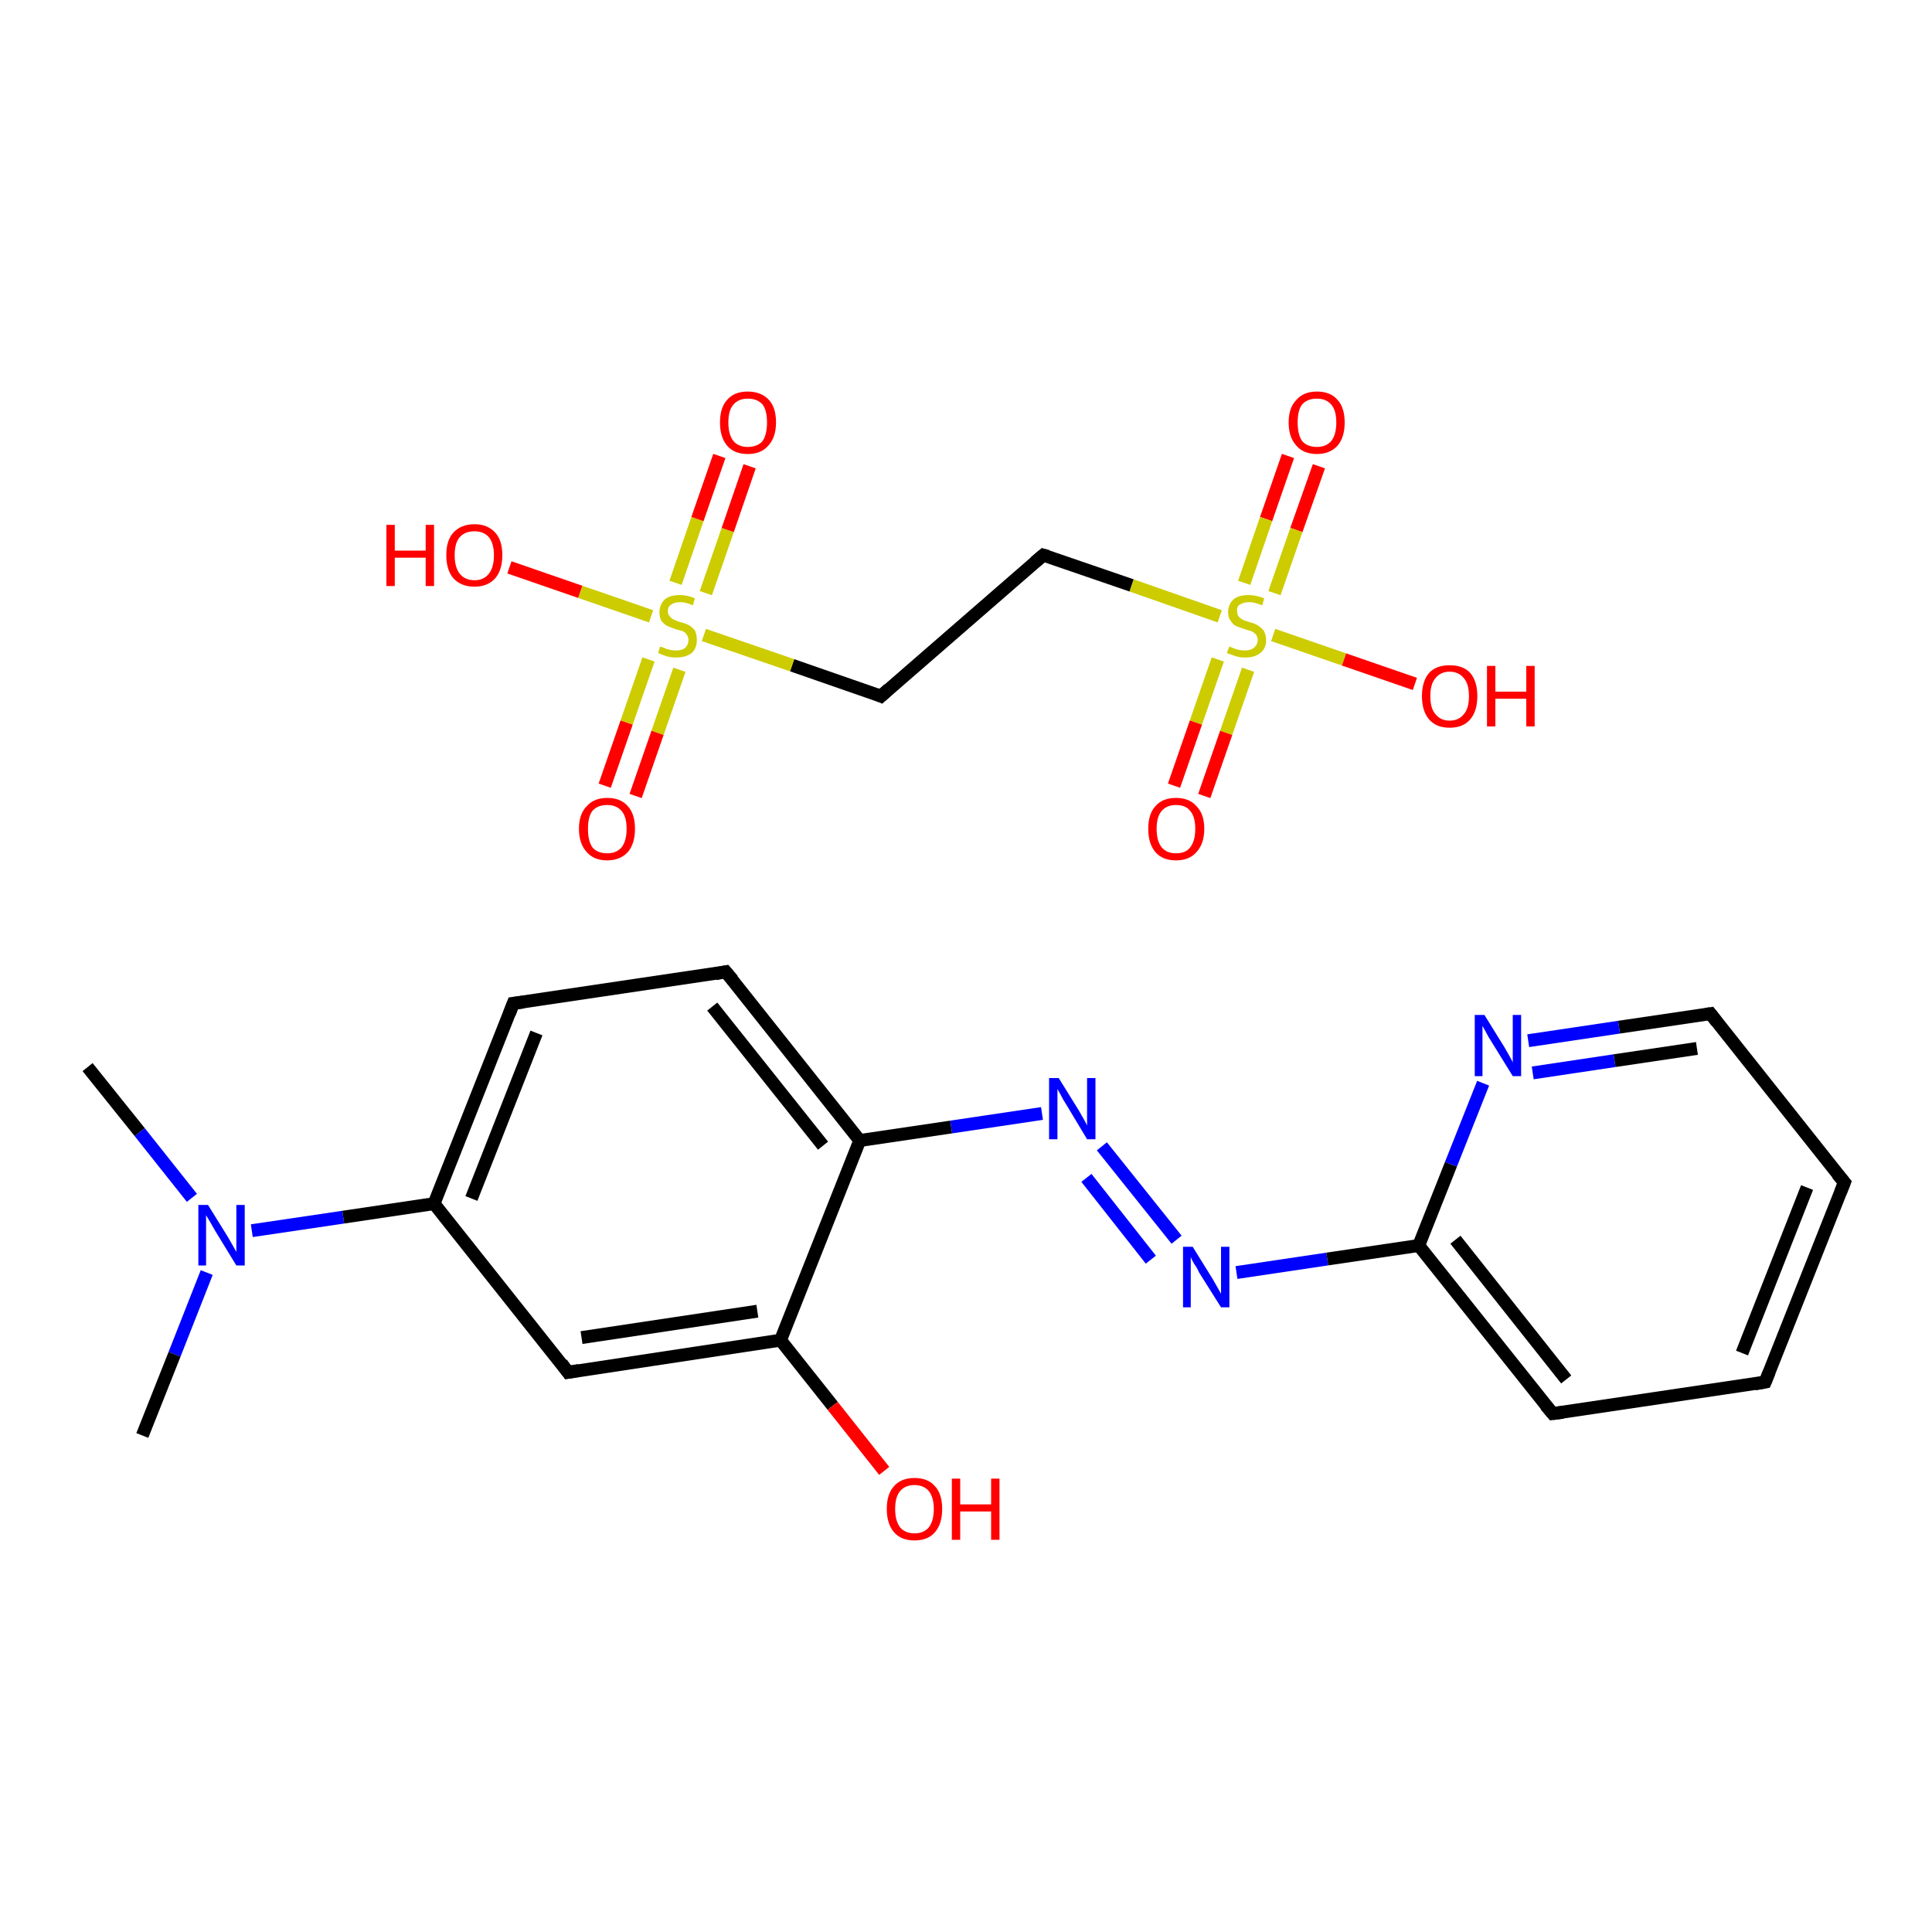 <?xml version='1.0' encoding='iso-8859-1'?>
<svg version='1.1' baseProfile='full'
              xmlns='http://www.w3.org/2000/svg'
                      xmlns:rdkit='http://www.rdkit.org/xml'
                      xmlns:xlink='http://www.w3.org/1999/xlink'
                  xml:space='preserve'
width='300px' height='300px' viewBox='0 0 300 300'>
<!-- END OF HEADER -->
<rect style='opacity:1.0;fill:#FFFFFF;stroke:none' width='300.0' height='300.0' x='0.0' y='0.0'> </rect>
<path class='bond-0 atom-0 atom-1' d='M 13.6,165.7 L 21.7,175.8' style='fill:none;fill-rule:evenodd;stroke:#000000;stroke-width:2.0px;stroke-linecap:butt;stroke-linejoin:miter;stroke-opacity:1' />
<path class='bond-0 atom-0 atom-1' d='M 21.7,175.8 L 29.8,186.0' style='fill:none;fill-rule:evenodd;stroke:#0000FF;stroke-width:2.0px;stroke-linecap:butt;stroke-linejoin:miter;stroke-opacity:1' />
<path class='bond-1 atom-1 atom-2' d='M 32.1,197.6 L 27.1,210.3' style='fill:none;fill-rule:evenodd;stroke:#0000FF;stroke-width:2.0px;stroke-linecap:butt;stroke-linejoin:miter;stroke-opacity:1' />
<path class='bond-1 atom-1 atom-2' d='M 27.1,210.3 L 22.1,222.9' style='fill:none;fill-rule:evenodd;stroke:#000000;stroke-width:2.0px;stroke-linecap:butt;stroke-linejoin:miter;stroke-opacity:1' />
<path class='bond-2 atom-1 atom-3' d='M 39.1,191.1 L 53.3,189.0' style='fill:none;fill-rule:evenodd;stroke:#0000FF;stroke-width:2.0px;stroke-linecap:butt;stroke-linejoin:miter;stroke-opacity:1' />
<path class='bond-2 atom-1 atom-3' d='M 53.3,189.0 L 67.4,186.9' style='fill:none;fill-rule:evenodd;stroke:#000000;stroke-width:2.0px;stroke-linecap:butt;stroke-linejoin:miter;stroke-opacity:1' />
<path class='bond-3 atom-3 atom-4' d='M 67.4,186.9 L 79.7,155.8' style='fill:none;fill-rule:evenodd;stroke:#000000;stroke-width:2.0px;stroke-linecap:butt;stroke-linejoin:miter;stroke-opacity:1' />
<path class='bond-3 atom-3 atom-4' d='M 73.2,186.1 L 83.3,160.4' style='fill:none;fill-rule:evenodd;stroke:#000000;stroke-width:2.0px;stroke-linecap:butt;stroke-linejoin:miter;stroke-opacity:1' />
<path class='bond-4 atom-4 atom-5' d='M 79.7,155.8 L 112.7,150.9' style='fill:none;fill-rule:evenodd;stroke:#000000;stroke-width:2.0px;stroke-linecap:butt;stroke-linejoin:miter;stroke-opacity:1' />
<path class='bond-5 atom-5 atom-6' d='M 112.7,150.9 L 133.5,177.1' style='fill:none;fill-rule:evenodd;stroke:#000000;stroke-width:2.0px;stroke-linecap:butt;stroke-linejoin:miter;stroke-opacity:1' />
<path class='bond-5 atom-5 atom-6' d='M 110.6,156.3 L 127.8,177.9' style='fill:none;fill-rule:evenodd;stroke:#000000;stroke-width:2.0px;stroke-linecap:butt;stroke-linejoin:miter;stroke-opacity:1' />
<path class='bond-6 atom-6 atom-7' d='M 133.5,177.1 L 147.7,175.0' style='fill:none;fill-rule:evenodd;stroke:#000000;stroke-width:2.0px;stroke-linecap:butt;stroke-linejoin:miter;stroke-opacity:1' />
<path class='bond-6 atom-6 atom-7' d='M 147.7,175.0 L 161.8,172.9' style='fill:none;fill-rule:evenodd;stroke:#0000FF;stroke-width:2.0px;stroke-linecap:butt;stroke-linejoin:miter;stroke-opacity:1' />
<path class='bond-7 atom-7 atom-8' d='M 171.1,178.0 L 182.7,192.5' style='fill:none;fill-rule:evenodd;stroke:#0000FF;stroke-width:2.0px;stroke-linecap:butt;stroke-linejoin:miter;stroke-opacity:1' />
<path class='bond-7 atom-7 atom-8' d='M 168.7,182.9 L 178.7,195.6' style='fill:none;fill-rule:evenodd;stroke:#0000FF;stroke-width:2.0px;stroke-linecap:butt;stroke-linejoin:miter;stroke-opacity:1' />
<path class='bond-8 atom-8 atom-9' d='M 192.0,197.6 L 206.1,195.5' style='fill:none;fill-rule:evenodd;stroke:#0000FF;stroke-width:2.0px;stroke-linecap:butt;stroke-linejoin:miter;stroke-opacity:1' />
<path class='bond-8 atom-8 atom-9' d='M 206.1,195.5 L 220.3,193.4' style='fill:none;fill-rule:evenodd;stroke:#000000;stroke-width:2.0px;stroke-linecap:butt;stroke-linejoin:miter;stroke-opacity:1' />
<path class='bond-9 atom-9 atom-10' d='M 220.3,193.4 L 241.1,219.5' style='fill:none;fill-rule:evenodd;stroke:#000000;stroke-width:2.0px;stroke-linecap:butt;stroke-linejoin:miter;stroke-opacity:1' />
<path class='bond-9 atom-9 atom-10' d='M 226.0,192.5 L 243.2,214.2' style='fill:none;fill-rule:evenodd;stroke:#000000;stroke-width:2.0px;stroke-linecap:butt;stroke-linejoin:miter;stroke-opacity:1' />
<path class='bond-10 atom-10 atom-11' d='M 241.1,219.5 L 274.1,214.6' style='fill:none;fill-rule:evenodd;stroke:#000000;stroke-width:2.0px;stroke-linecap:butt;stroke-linejoin:miter;stroke-opacity:1' />
<path class='bond-11 atom-11 atom-12' d='M 274.1,214.6 L 286.4,183.6' style='fill:none;fill-rule:evenodd;stroke:#000000;stroke-width:2.0px;stroke-linecap:butt;stroke-linejoin:miter;stroke-opacity:1' />
<path class='bond-11 atom-11 atom-12' d='M 270.5,210.1 L 280.6,184.4' style='fill:none;fill-rule:evenodd;stroke:#000000;stroke-width:2.0px;stroke-linecap:butt;stroke-linejoin:miter;stroke-opacity:1' />
<path class='bond-12 atom-12 atom-13' d='M 286.4,183.6 L 265.6,157.4' style='fill:none;fill-rule:evenodd;stroke:#000000;stroke-width:2.0px;stroke-linecap:butt;stroke-linejoin:miter;stroke-opacity:1' />
<path class='bond-13 atom-13 atom-14' d='M 265.6,157.4 L 251.4,159.5' style='fill:none;fill-rule:evenodd;stroke:#000000;stroke-width:2.0px;stroke-linecap:butt;stroke-linejoin:miter;stroke-opacity:1' />
<path class='bond-13 atom-13 atom-14' d='M 251.4,159.5 L 237.3,161.6' style='fill:none;fill-rule:evenodd;stroke:#0000FF;stroke-width:2.0px;stroke-linecap:butt;stroke-linejoin:miter;stroke-opacity:1' />
<path class='bond-13 atom-13 atom-14' d='M 263.5,162.8 L 250.7,164.7' style='fill:none;fill-rule:evenodd;stroke:#000000;stroke-width:2.0px;stroke-linecap:butt;stroke-linejoin:miter;stroke-opacity:1' />
<path class='bond-13 atom-13 atom-14' d='M 250.7,164.7 L 238.0,166.6' style='fill:none;fill-rule:evenodd;stroke:#0000FF;stroke-width:2.0px;stroke-linecap:butt;stroke-linejoin:miter;stroke-opacity:1' />
<path class='bond-14 atom-6 atom-15' d='M 133.5,177.1 L 121.2,208.1' style='fill:none;fill-rule:evenodd;stroke:#000000;stroke-width:2.0px;stroke-linecap:butt;stroke-linejoin:miter;stroke-opacity:1' />
<path class='bond-15 atom-15 atom-16' d='M 121.2,208.1 L 129.3,218.3' style='fill:none;fill-rule:evenodd;stroke:#000000;stroke-width:2.0px;stroke-linecap:butt;stroke-linejoin:miter;stroke-opacity:1' />
<path class='bond-15 atom-15 atom-16' d='M 129.3,218.3 L 137.3,228.4' style='fill:none;fill-rule:evenodd;stroke:#FF0000;stroke-width:2.0px;stroke-linecap:butt;stroke-linejoin:miter;stroke-opacity:1' />
<path class='bond-16 atom-15 atom-17' d='M 121.2,208.1 L 88.2,213.1' style='fill:none;fill-rule:evenodd;stroke:#000000;stroke-width:2.0px;stroke-linecap:butt;stroke-linejoin:miter;stroke-opacity:1' />
<path class='bond-16 atom-15 atom-17' d='M 117.6,203.6 L 90.3,207.7' style='fill:none;fill-rule:evenodd;stroke:#000000;stroke-width:2.0px;stroke-linecap:butt;stroke-linejoin:miter;stroke-opacity:1' />
<path class='bond-17 atom-18 atom-19' d='M 204.8,72.4 L 201.3,82.3' style='fill:none;fill-rule:evenodd;stroke:#FF0000;stroke-width:2.0px;stroke-linecap:butt;stroke-linejoin:miter;stroke-opacity:1' />
<path class='bond-17 atom-18 atom-19' d='M 201.3,82.3 L 197.9,92.1' style='fill:none;fill-rule:evenodd;stroke:#CCCC00;stroke-width:2.0px;stroke-linecap:butt;stroke-linejoin:miter;stroke-opacity:1' />
<path class='bond-17 atom-18 atom-19' d='M 200.0,70.8 L 196.6,80.6' style='fill:none;fill-rule:evenodd;stroke:#FF0000;stroke-width:2.0px;stroke-linecap:butt;stroke-linejoin:miter;stroke-opacity:1' />
<path class='bond-17 atom-18 atom-19' d='M 196.6,80.6 L 193.2,90.5' style='fill:none;fill-rule:evenodd;stroke:#CCCC00;stroke-width:2.0px;stroke-linecap:butt;stroke-linejoin:miter;stroke-opacity:1' />
<path class='bond-18 atom-19 atom-20' d='M 189.1,102.4 L 185.7,112.2' style='fill:none;fill-rule:evenodd;stroke:#CCCC00;stroke-width:2.0px;stroke-linecap:butt;stroke-linejoin:miter;stroke-opacity:1' />
<path class='bond-18 atom-19 atom-20' d='M 185.7,112.2 L 182.3,122.0' style='fill:none;fill-rule:evenodd;stroke:#FF0000;stroke-width:2.0px;stroke-linecap:butt;stroke-linejoin:miter;stroke-opacity:1' />
<path class='bond-18 atom-19 atom-20' d='M 193.8,104.0 L 190.4,113.8' style='fill:none;fill-rule:evenodd;stroke:#CCCC00;stroke-width:2.0px;stroke-linecap:butt;stroke-linejoin:miter;stroke-opacity:1' />
<path class='bond-18 atom-19 atom-20' d='M 190.4,113.8 L 187.0,123.6' style='fill:none;fill-rule:evenodd;stroke:#FF0000;stroke-width:2.0px;stroke-linecap:butt;stroke-linejoin:miter;stroke-opacity:1' />
<path class='bond-19 atom-19 atom-21' d='M 197.7,98.6 L 208.7,102.4' style='fill:none;fill-rule:evenodd;stroke:#CCCC00;stroke-width:2.0px;stroke-linecap:butt;stroke-linejoin:miter;stroke-opacity:1' />
<path class='bond-19 atom-19 atom-21' d='M 208.7,102.4 L 219.7,106.2' style='fill:none;fill-rule:evenodd;stroke:#FF0000;stroke-width:2.0px;stroke-linecap:butt;stroke-linejoin:miter;stroke-opacity:1' />
<path class='bond-20 atom-19 atom-22' d='M 189.4,95.7 L 175.7,90.9' style='fill:none;fill-rule:evenodd;stroke:#CCCC00;stroke-width:2.0px;stroke-linecap:butt;stroke-linejoin:miter;stroke-opacity:1' />
<path class='bond-20 atom-19 atom-22' d='M 175.7,90.9 L 162.0,86.2' style='fill:none;fill-rule:evenodd;stroke:#000000;stroke-width:2.0px;stroke-linecap:butt;stroke-linejoin:miter;stroke-opacity:1' />
<path class='bond-21 atom-22 atom-23' d='M 162.0,86.2 L 136.8,108.1' style='fill:none;fill-rule:evenodd;stroke:#000000;stroke-width:2.0px;stroke-linecap:butt;stroke-linejoin:miter;stroke-opacity:1' />
<path class='bond-22 atom-23 atom-24' d='M 136.8,108.1 L 123.0,103.3' style='fill:none;fill-rule:evenodd;stroke:#000000;stroke-width:2.0px;stroke-linecap:butt;stroke-linejoin:miter;stroke-opacity:1' />
<path class='bond-22 atom-23 atom-24' d='M 123.0,103.3 L 109.3,98.6' style='fill:none;fill-rule:evenodd;stroke:#CCCC00;stroke-width:2.0px;stroke-linecap:butt;stroke-linejoin:miter;stroke-opacity:1' />
<path class='bond-23 atom-24 atom-25' d='M 100.7,102.4 L 97.3,112.2' style='fill:none;fill-rule:evenodd;stroke:#CCCC00;stroke-width:2.0px;stroke-linecap:butt;stroke-linejoin:miter;stroke-opacity:1' />
<path class='bond-23 atom-24 atom-25' d='M 97.3,112.2 L 93.9,122.0' style='fill:none;fill-rule:evenodd;stroke:#FF0000;stroke-width:2.0px;stroke-linecap:butt;stroke-linejoin:miter;stroke-opacity:1' />
<path class='bond-23 atom-24 atom-25' d='M 105.5,104.0 L 102.1,113.8' style='fill:none;fill-rule:evenodd;stroke:#CCCC00;stroke-width:2.0px;stroke-linecap:butt;stroke-linejoin:miter;stroke-opacity:1' />
<path class='bond-23 atom-24 atom-25' d='M 102.1,113.8 L 98.7,123.6' style='fill:none;fill-rule:evenodd;stroke:#FF0000;stroke-width:2.0px;stroke-linecap:butt;stroke-linejoin:miter;stroke-opacity:1' />
<path class='bond-24 atom-24 atom-26' d='M 109.6,92.1 L 113.0,82.3' style='fill:none;fill-rule:evenodd;stroke:#CCCC00;stroke-width:2.0px;stroke-linecap:butt;stroke-linejoin:miter;stroke-opacity:1' />
<path class='bond-24 atom-24 atom-26' d='M 113.0,82.3 L 116.4,72.4' style='fill:none;fill-rule:evenodd;stroke:#FF0000;stroke-width:2.0px;stroke-linecap:butt;stroke-linejoin:miter;stroke-opacity:1' />
<path class='bond-24 atom-24 atom-26' d='M 104.9,90.5 L 108.3,80.6' style='fill:none;fill-rule:evenodd;stroke:#CCCC00;stroke-width:2.0px;stroke-linecap:butt;stroke-linejoin:miter;stroke-opacity:1' />
<path class='bond-24 atom-24 atom-26' d='M 108.3,80.6 L 111.7,70.8' style='fill:none;fill-rule:evenodd;stroke:#FF0000;stroke-width:2.0px;stroke-linecap:butt;stroke-linejoin:miter;stroke-opacity:1' />
<path class='bond-25 atom-24 atom-27' d='M 101.1,95.7 L 90.1,91.9' style='fill:none;fill-rule:evenodd;stroke:#CCCC00;stroke-width:2.0px;stroke-linecap:butt;stroke-linejoin:miter;stroke-opacity:1' />
<path class='bond-25 atom-24 atom-27' d='M 90.1,91.9 L 79.1,88.1' style='fill:none;fill-rule:evenodd;stroke:#FF0000;stroke-width:2.0px;stroke-linecap:butt;stroke-linejoin:miter;stroke-opacity:1' />
<path class='bond-26 atom-17 atom-3' d='M 88.2,213.1 L 67.4,186.9' style='fill:none;fill-rule:evenodd;stroke:#000000;stroke-width:2.0px;stroke-linecap:butt;stroke-linejoin:miter;stroke-opacity:1' />
<path class='bond-27 atom-14 atom-9' d='M 230.3,168.2 L 225.3,180.8' style='fill:none;fill-rule:evenodd;stroke:#0000FF;stroke-width:2.0px;stroke-linecap:butt;stroke-linejoin:miter;stroke-opacity:1' />
<path class='bond-27 atom-14 atom-9' d='M 225.3,180.8 L 220.3,193.4' style='fill:none;fill-rule:evenodd;stroke:#000000;stroke-width:2.0px;stroke-linecap:butt;stroke-linejoin:miter;stroke-opacity:1' />
<path d='M 79.1,157.4 L 79.7,155.8 L 81.3,155.6' style='fill:none;stroke:#000000;stroke-width:2.0px;stroke-linecap:butt;stroke-linejoin:miter;stroke-opacity:1;' />
<path d='M 111.1,151.2 L 112.7,150.9 L 113.8,152.2' style='fill:none;stroke:#000000;stroke-width:2.0px;stroke-linecap:butt;stroke-linejoin:miter;stroke-opacity:1;' />
<path d='M 240.0,218.2 L 241.1,219.5 L 242.7,219.3' style='fill:none;stroke:#000000;stroke-width:2.0px;stroke-linecap:butt;stroke-linejoin:miter;stroke-opacity:1;' />
<path d='M 272.5,214.9 L 274.1,214.6 L 274.7,213.1' style='fill:none;stroke:#000000;stroke-width:2.0px;stroke-linecap:butt;stroke-linejoin:miter;stroke-opacity:1;' />
<path d='M 285.8,185.1 L 286.4,183.6 L 285.3,182.3' style='fill:none;stroke:#000000;stroke-width:2.0px;stroke-linecap:butt;stroke-linejoin:miter;stroke-opacity:1;' />
<path d='M 266.6,158.7 L 265.6,157.4 L 264.9,157.5' style='fill:none;stroke:#000000;stroke-width:2.0px;stroke-linecap:butt;stroke-linejoin:miter;stroke-opacity:1;' />
<path d='M 89.9,212.8 L 88.2,213.1 L 87.2,211.7' style='fill:none;stroke:#000000;stroke-width:2.0px;stroke-linecap:butt;stroke-linejoin:miter;stroke-opacity:1;' />
<path d='M 162.7,86.4 L 162.0,86.2 L 160.7,87.3' style='fill:none;stroke:#000000;stroke-width:2.0px;stroke-linecap:butt;stroke-linejoin:miter;stroke-opacity:1;' />
<path d='M 138.0,107.0 L 136.8,108.1 L 136.1,107.8' style='fill:none;stroke:#000000;stroke-width:2.0px;stroke-linecap:butt;stroke-linejoin:miter;stroke-opacity:1;' />
<path class='atom-1' d='M 32.3 187.1
L 35.4 192.1
Q 35.7 192.6, 36.2 193.5
Q 36.7 194.4, 36.7 194.4
L 36.7 187.1
L 38.0 187.1
L 38.0 196.5
L 36.7 196.5
L 33.4 191.1
Q 33.0 190.4, 32.6 189.7
Q 32.2 189.0, 32.0 188.7
L 32.0 196.5
L 30.8 196.5
L 30.8 187.1
L 32.3 187.1
' fill='#0000FF'/>
<path class='atom-7' d='M 164.4 167.4
L 167.5 172.4
Q 167.8 172.9, 168.3 173.8
Q 168.8 174.7, 168.8 174.8
L 168.8 167.4
L 170.1 167.4
L 170.1 176.9
L 168.8 176.9
L 165.5 171.4
Q 165.1 170.8, 164.7 170.0
Q 164.3 169.3, 164.2 169.1
L 164.2 176.9
L 162.9 176.9
L 162.9 167.4
L 164.4 167.4
' fill='#0000FF'/>
<path class='atom-8' d='M 185.2 193.6
L 188.3 198.6
Q 188.6 199.1, 189.1 200.0
Q 189.6 200.9, 189.6 200.9
L 189.6 193.6
L 190.9 193.6
L 190.9 203.0
L 189.6 203.0
L 186.2 197.6
Q 185.9 196.9, 185.4 196.2
Q 185.0 195.5, 184.9 195.2
L 184.9 203.0
L 183.7 203.0
L 183.7 193.6
L 185.2 193.6
' fill='#0000FF'/>
<path class='atom-14' d='M 230.5 157.6
L 233.6 162.6
Q 233.9 163.1, 234.4 164.0
Q 234.9 164.9, 234.9 165.0
L 234.9 157.6
L 236.2 157.6
L 236.2 167.1
L 234.9 167.1
L 231.5 161.6
Q 231.1 161.0, 230.7 160.2
Q 230.3 159.5, 230.2 159.3
L 230.2 167.1
L 229.0 167.1
L 229.0 157.6
L 230.5 157.6
' fill='#0000FF'/>
<path class='atom-16' d='M 137.7 234.3
Q 137.7 232.0, 138.8 230.8
Q 139.9 229.5, 142.0 229.5
Q 144.1 229.5, 145.2 230.8
Q 146.3 232.0, 146.3 234.3
Q 146.3 236.6, 145.2 237.9
Q 144.1 239.2, 142.0 239.2
Q 139.9 239.2, 138.8 237.9
Q 137.7 236.6, 137.7 234.3
M 142.0 238.1
Q 143.4 238.1, 144.2 237.2
Q 145.0 236.2, 145.0 234.3
Q 145.0 232.5, 144.2 231.5
Q 143.4 230.6, 142.0 230.6
Q 140.6 230.6, 139.8 231.5
Q 139.0 232.4, 139.0 234.3
Q 139.0 236.2, 139.8 237.2
Q 140.6 238.1, 142.0 238.1
' fill='#FF0000'/>
<path class='atom-16' d='M 147.8 229.6
L 149.1 229.6
L 149.1 233.6
L 153.9 233.6
L 153.9 229.6
L 155.2 229.6
L 155.2 239.1
L 153.9 239.1
L 153.9 234.7
L 149.1 234.7
L 149.1 239.1
L 147.8 239.1
L 147.8 229.6
' fill='#FF0000'/>
<path class='atom-18' d='M 200.1 65.6
Q 200.1 63.3, 201.3 62.1
Q 202.4 60.8, 204.5 60.8
Q 206.6 60.8, 207.7 62.1
Q 208.8 63.3, 208.8 65.6
Q 208.8 67.9, 207.7 69.2
Q 206.5 70.5, 204.5 70.5
Q 202.4 70.5, 201.3 69.2
Q 200.1 67.9, 200.1 65.6
M 204.5 69.4
Q 205.9 69.4, 206.7 68.5
Q 207.5 67.5, 207.5 65.6
Q 207.5 63.7, 206.7 62.8
Q 205.9 61.9, 204.5 61.9
Q 203.0 61.9, 202.2 62.8
Q 201.5 63.7, 201.5 65.6
Q 201.5 67.5, 202.2 68.5
Q 203.0 69.4, 204.5 69.4
' fill='#FF0000'/>
<path class='atom-19' d='M 190.9 100.4
Q 191.0 100.4, 191.4 100.6
Q 191.9 100.8, 192.3 100.9
Q 192.8 101.0, 193.3 101.0
Q 194.2 101.0, 194.7 100.6
Q 195.3 100.1, 195.3 99.4
Q 195.3 98.9, 195.0 98.5
Q 194.7 98.2, 194.3 98.0
Q 193.9 97.9, 193.3 97.7
Q 192.4 97.4, 191.9 97.2
Q 191.4 96.9, 191.1 96.4
Q 190.7 95.9, 190.7 95.1
Q 190.7 93.9, 191.5 93.1
Q 192.3 92.4, 193.9 92.4
Q 195.0 92.4, 196.3 92.9
L 196.0 94.0
Q 194.8 93.5, 194.0 93.5
Q 193.1 93.5, 192.5 93.9
Q 192.0 94.2, 192.1 94.9
Q 192.1 95.4, 192.3 95.7
Q 192.6 96.0, 192.9 96.2
Q 193.3 96.4, 194.0 96.6
Q 194.8 96.8, 195.3 97.1
Q 195.8 97.4, 196.2 97.9
Q 196.6 98.5, 196.6 99.4
Q 196.6 100.7, 195.7 101.4
Q 194.8 102.1, 193.4 102.1
Q 192.5 102.1, 191.9 101.9
Q 191.3 101.7, 190.5 101.4
L 190.9 100.4
' fill='#CCCC00'/>
<path class='atom-20' d='M 178.3 128.7
Q 178.3 126.4, 179.4 125.2
Q 180.5 123.9, 182.6 123.9
Q 184.7 123.9, 185.8 125.2
Q 187.0 126.4, 187.0 128.7
Q 187.0 131.0, 185.8 132.3
Q 184.7 133.6, 182.6 133.6
Q 180.5 133.6, 179.4 132.3
Q 178.3 131.0, 178.3 128.7
M 182.6 132.5
Q 184.1 132.5, 184.8 131.6
Q 185.6 130.6, 185.6 128.7
Q 185.6 126.8, 184.8 125.9
Q 184.1 125.0, 182.6 125.0
Q 181.2 125.0, 180.4 125.9
Q 179.6 126.8, 179.6 128.7
Q 179.6 130.6, 180.4 131.6
Q 181.2 132.5, 182.6 132.5
' fill='#FF0000'/>
<path class='atom-21' d='M 220.8 108.1
Q 220.8 105.8, 221.9 104.5
Q 223.0 103.3, 225.1 103.3
Q 227.2 103.3, 228.3 104.5
Q 229.4 105.8, 229.4 108.1
Q 229.4 110.4, 228.3 111.7
Q 227.2 113.0, 225.1 113.0
Q 223.0 113.0, 221.9 111.7
Q 220.8 110.4, 220.8 108.1
M 225.1 111.9
Q 226.5 111.9, 227.3 110.9
Q 228.1 110.0, 228.1 108.1
Q 228.1 106.2, 227.3 105.3
Q 226.5 104.3, 225.1 104.3
Q 223.7 104.3, 222.9 105.3
Q 222.1 106.2, 222.1 108.1
Q 222.1 110.0, 222.9 110.9
Q 223.7 111.9, 225.1 111.9
' fill='#FF0000'/>
<path class='atom-21' d='M 230.9 103.4
L 232.2 103.4
L 232.2 107.4
L 237.0 107.4
L 237.0 103.4
L 238.3 103.4
L 238.3 112.8
L 237.0 112.8
L 237.0 108.5
L 232.2 108.5
L 232.2 112.8
L 230.9 112.8
L 230.9 103.4
' fill='#FF0000'/>
<path class='atom-24' d='M 102.5 100.4
Q 102.6 100.4, 103.1 100.6
Q 103.5 100.8, 104.0 100.9
Q 104.5 101.0, 105.0 101.0
Q 105.9 101.0, 106.4 100.6
Q 106.9 100.1, 106.9 99.4
Q 106.9 98.9, 106.6 98.5
Q 106.4 98.2, 106.0 98.0
Q 105.6 97.9, 104.9 97.7
Q 104.1 97.4, 103.6 97.2
Q 103.1 96.9, 102.7 96.4
Q 102.4 95.9, 102.4 95.1
Q 102.4 93.9, 103.2 93.1
Q 104.0 92.4, 105.6 92.4
Q 106.7 92.4, 107.9 92.9
L 107.6 94.0
Q 106.5 93.5, 105.6 93.5
Q 104.7 93.5, 104.2 93.9
Q 103.7 94.2, 103.7 94.9
Q 103.7 95.4, 104.0 95.7
Q 104.2 96.0, 104.6 96.2
Q 105.0 96.4, 105.6 96.6
Q 106.5 96.8, 107.0 97.1
Q 107.5 97.4, 107.9 97.9
Q 108.2 98.5, 108.2 99.4
Q 108.2 100.7, 107.4 101.4
Q 106.5 102.1, 105.0 102.1
Q 104.2 102.1, 103.5 101.9
Q 102.9 101.7, 102.2 101.4
L 102.5 100.4
' fill='#CCCC00'/>
<path class='atom-25' d='M 89.9 128.7
Q 89.9 126.4, 91.1 125.2
Q 92.2 123.9, 94.3 123.9
Q 96.4 123.9, 97.5 125.2
Q 98.6 126.4, 98.6 128.7
Q 98.6 131.0, 97.5 132.3
Q 96.3 133.6, 94.3 133.6
Q 92.2 133.6, 91.1 132.3
Q 89.9 131.0, 89.9 128.7
M 94.3 132.5
Q 95.7 132.5, 96.5 131.6
Q 97.3 130.6, 97.3 128.7
Q 97.3 126.8, 96.5 125.9
Q 95.7 125.0, 94.3 125.0
Q 92.8 125.0, 92.0 125.9
Q 91.3 126.8, 91.3 128.7
Q 91.3 130.6, 92.0 131.6
Q 92.8 132.5, 94.3 132.5
' fill='#FF0000'/>
<path class='atom-26' d='M 111.8 65.6
Q 111.8 63.3, 112.9 62.1
Q 114.0 60.8, 116.1 60.8
Q 118.2 60.8, 119.4 62.1
Q 120.5 63.3, 120.5 65.6
Q 120.5 67.9, 119.3 69.2
Q 118.2 70.5, 116.1 70.5
Q 114.0 70.5, 112.9 69.2
Q 111.8 67.9, 111.8 65.6
M 116.1 69.4
Q 117.6 69.4, 118.4 68.5
Q 119.1 67.5, 119.1 65.6
Q 119.1 63.7, 118.4 62.8
Q 117.6 61.9, 116.1 61.9
Q 114.7 61.9, 113.9 62.8
Q 113.1 63.7, 113.1 65.6
Q 113.1 67.5, 113.9 68.5
Q 114.7 69.4, 116.1 69.4
' fill='#FF0000'/>
<path class='atom-27' d='M 60.0 81.5
L 61.3 81.5
L 61.3 85.5
L 66.1 85.5
L 66.1 81.5
L 67.4 81.5
L 67.4 91.0
L 66.1 91.0
L 66.1 86.6
L 61.3 86.6
L 61.3 91.0
L 60.0 91.0
L 60.0 81.5
' fill='#FF0000'/>
<path class='atom-27' d='M 69.3 86.2
Q 69.3 83.9, 70.4 82.7
Q 71.6 81.4, 73.7 81.4
Q 75.7 81.4, 76.9 82.7
Q 78.0 83.9, 78.0 86.2
Q 78.0 88.5, 76.9 89.8
Q 75.7 91.1, 73.7 91.1
Q 71.6 91.1, 70.4 89.8
Q 69.3 88.5, 69.3 86.2
M 73.7 90.1
Q 75.1 90.1, 75.9 89.1
Q 76.7 88.1, 76.7 86.2
Q 76.7 84.4, 75.9 83.4
Q 75.1 82.5, 73.7 82.5
Q 72.2 82.5, 71.4 83.4
Q 70.6 84.3, 70.6 86.2
Q 70.6 88.1, 71.4 89.1
Q 72.2 90.1, 73.7 90.1
' fill='#FF0000'/>
</svg>
